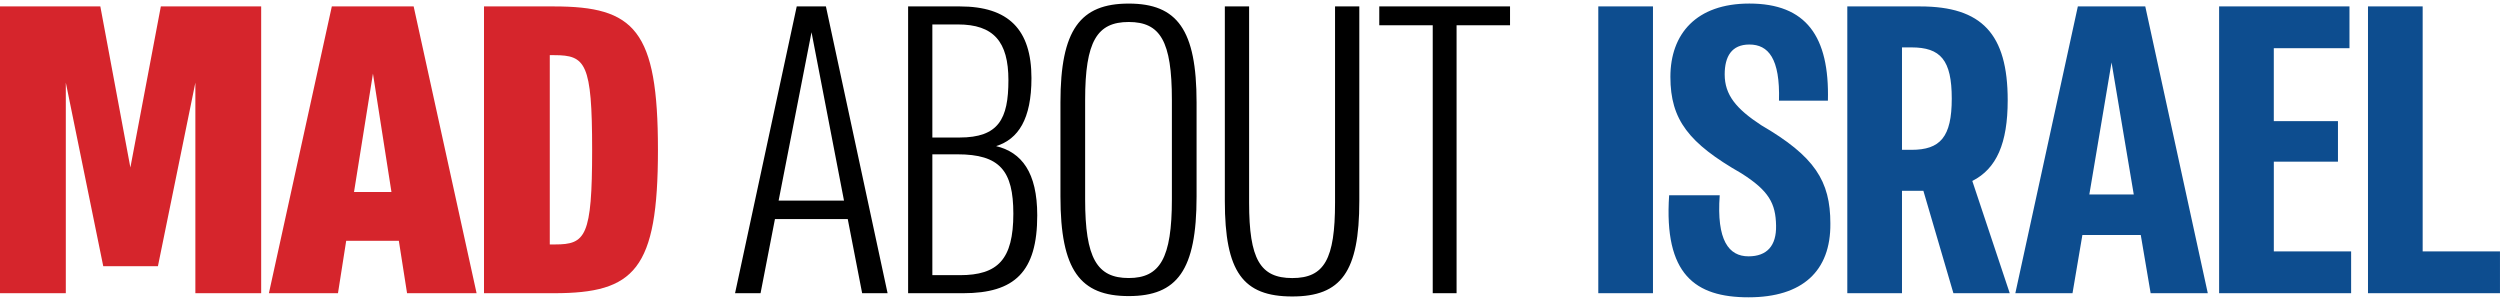 <svg width="400" height="48" viewBox="0 0 400 48" fill="none" xmlns="http://www.w3.org/2000/svg">
<path d="M87.965 39.111V8.826H88.69C93.691 8.826 94.742 10.069 94.742 23.969C94.742 37.868 93.691 39.111 88.819 39.111H87.965ZM77.44 1.028V46.914H88.627C101.523 46.914 105.272 43.179 105.272 23.973C105.272 4.767 101.519 1.028 88.623 1.028H77.435H77.44ZM59.672 11.776L62.633 30.72H56.644L59.672 11.776ZM76.254 46.914L66.185 1.028H53.092L43.023 46.914H54.076L55.391 38.523H63.814L65.129 46.914H76.25H76.254ZM20.858 26.789L16.054 1.028H0V46.914H10.53V13.22L16.519 42.587H25.269L31.259 13.22V46.914H41.788V1.028H25.734L20.863 26.789H20.858Z" fill="#D6252C"/>
<path d="M241.609 1.028H220.684V4.045H229.237V46.914H233.052V4.045H241.605V1.028H241.609ZM206.763 47.435C214.591 47.435 217.49 43.5 217.49 32.164V1.028H213.607V32.427C213.607 41.473 211.899 44.49 206.763 44.49C201.628 44.49 199.857 41.473 199.857 32.427V1.028H195.974V32.164C195.974 43.505 198.868 47.435 206.763 47.435ZM180.595 44.485C175.527 44.485 173.622 41.339 173.622 31.901V15.974C173.622 6.603 175.532 3.519 180.595 3.519C185.659 3.519 187.502 6.598 187.502 15.974V31.901C187.502 41.339 185.592 44.485 180.595 44.485ZM180.595 47.373C188.361 47.373 191.452 43.242 191.452 31.446V16.371C191.452 4.767 188.361 0.573 180.595 0.573C172.83 0.573 169.672 4.767 169.672 16.371V31.446C169.672 43.246 172.83 47.373 180.595 47.373ZM149.176 44.026V24.691H153.188C159.965 24.691 162.135 27.311 162.135 34.196C162.135 41.535 159.634 44.026 153.582 44.026H149.171H149.176ZM161.347 12.828C161.347 19.053 159.768 22.003 153.519 22.003H149.176V3.911H153.255C158.981 3.911 161.347 6.665 161.347 12.824V12.828ZM159.375 23.38C162.926 22.266 165.033 19.053 165.033 12.498C165.033 4.7 161.347 1.028 153.586 1.028H145.298V46.914H154.114C162.34 46.914 165.959 43.505 165.959 34.459C165.959 27.578 163.459 24.365 159.379 23.38H159.375ZM129.843 5.159L135.041 32.101H124.578L129.843 5.159ZM142.014 46.914L132.146 1.028H127.476L117.609 46.914H121.688L123.992 35.051H135.64L137.944 46.914H142.023H142.014Z" fill="black"/>
<path d="M399.996 46.914V40.229H387.627V1.028H378.878V46.914H400H399.996ZM363.808 25.871H374.074V19.383H363.808V7.717H375.916V1.028H355.058V46.914H376.18V40.229H363.812V25.876L363.808 25.871ZM337.85 10.007L341.401 31.112H334.294L337.845 10.007H337.85ZM353.246 46.914L343.244 1.028H332.455L322.453 46.914H331.601L333.18 37.605H342.524L344.103 46.914H353.251H353.246ZM304.319 7.583H305.831C310.501 7.583 312.281 9.615 312.281 15.778C312.281 21.941 310.438 23.973 305.831 23.973H304.319V7.583ZM315.573 28.951C319.456 26.985 321.232 22.921 321.232 16.037C321.232 5.417 317.085 1.028 307.217 1.028H295.569V46.914H304.319V30.528H307.741L312.545 46.914H321.558L315.569 28.955L315.573 28.951ZM279.766 47.569C288.385 47.569 292.926 43.376 292.859 35.769C292.859 28.951 290.358 25.02 281.805 20.038C277.793 17.418 275.95 15.185 275.95 11.91C275.95 9.027 277.068 7.124 279.9 7.124C282.928 7.124 284.834 9.352 284.637 16.103H292.465C292.729 5.814 288.976 0.569 279.895 0.569C271.405 0.569 267.263 5.422 267.263 12.302C267.263 19.183 270.224 22.921 278.58 27.707C283.053 30.528 284.109 32.56 284.172 36.099C284.239 39.311 282.722 41.014 279.761 41.014C276.603 41.014 274.63 38.456 275.154 31.246H267.062C266.207 43.897 271.208 47.569 279.761 47.569H279.766ZM264.476 46.914V1.028H255.727V46.914H264.476Z" fill="#0D4D8F"/>
</svg>
